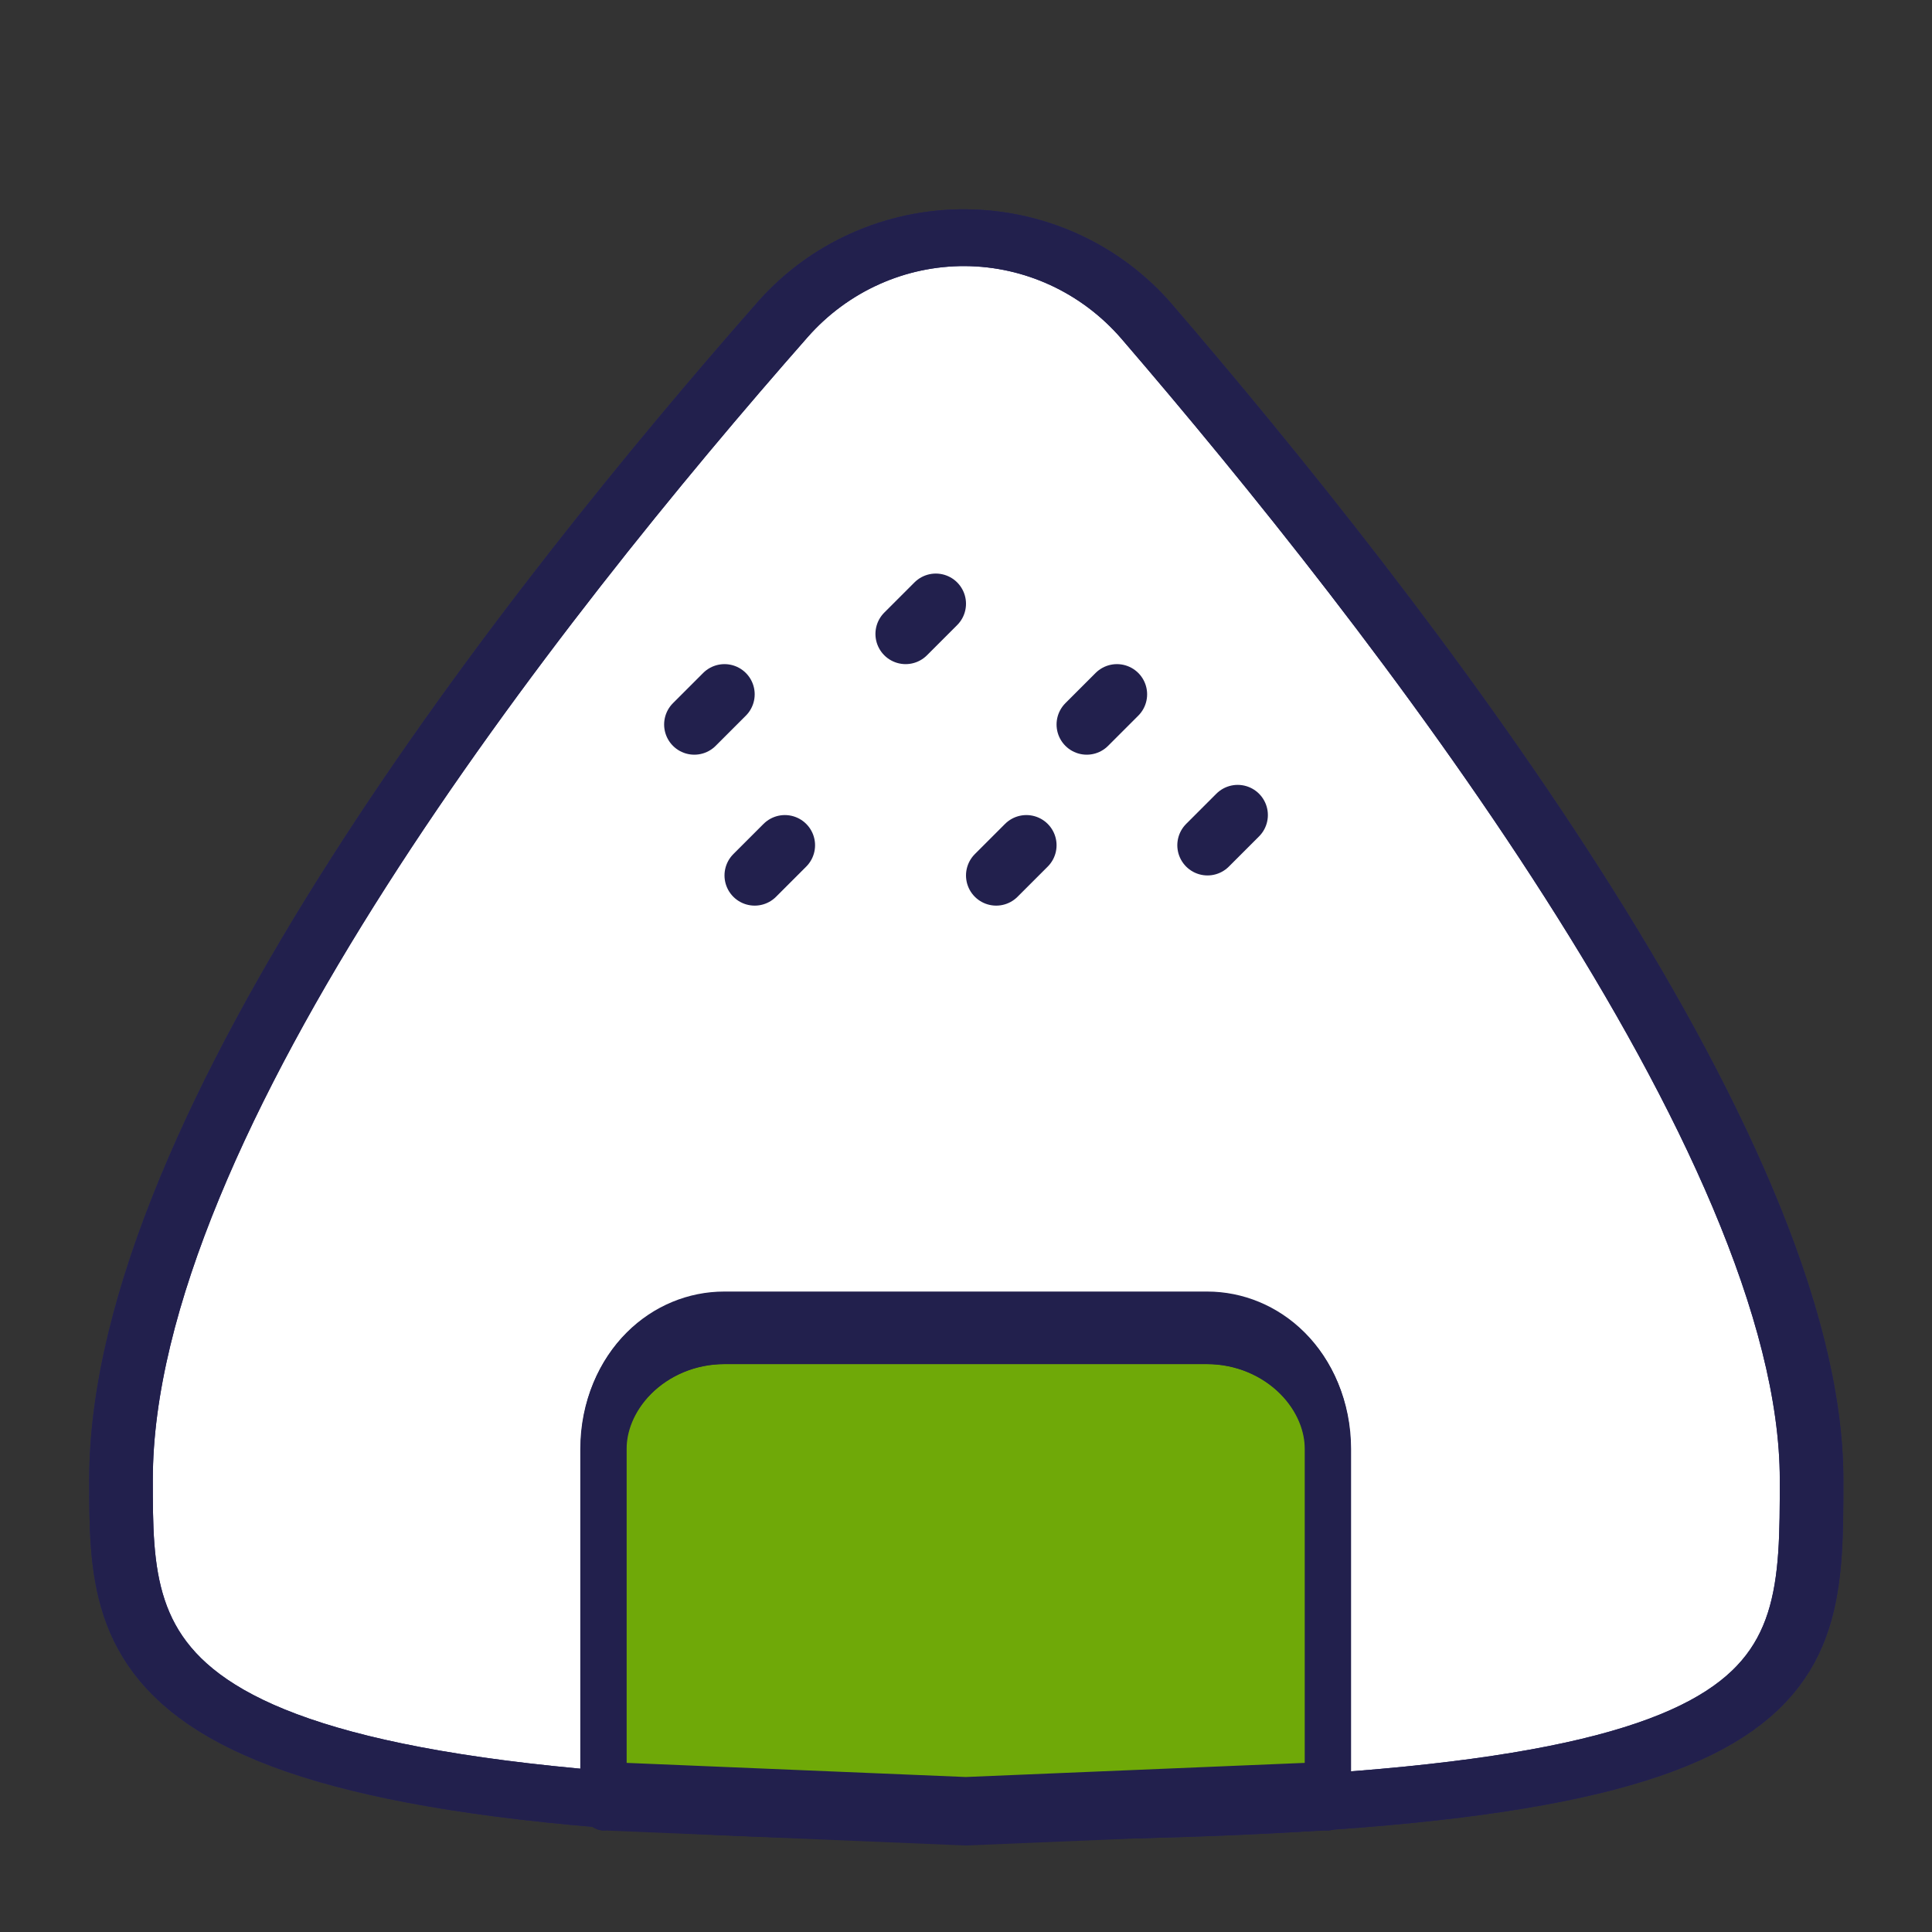 <?xml version="1.0" ?>
<!DOCTYPE svg  PUBLIC '-//W3C//DTD SVG 1.1//EN'  'http://www.w3.org/Graphics/SVG/1.1/DTD/svg11.dtd'>
<!-- Uploaded to: SVG Repo, www.svgrepo.com, Generator: SVG Repo Mixer Tools -->
<svg fill="#000000" width="800px" height="800px" viewBox="0 0 64 64" style="fill-rule:evenodd;clip-rule:evenodd;stroke-linecap:round;stroke-linejoin:round;stroke-miterlimit:1.5;" version="1.1" xml:space="preserve" xmlns="http://www.w3.org/2000/svg" xmlns:serif="http://www.serif.com/" xmlns:xlink="http://www.w3.org/1999/xlink">
<rect x="0" y="0" width="64" height="64" fill="#333333" stroke="none"/>
<g transform="matrix(1,0,0,1,-252,0)">
<g id="Onigiri" transform="matrix(1,0,0,1,-104.333,0)">
<rect height="64" style="fill:none;" width="64" x="356.333" y="0"/>
<g transform="matrix(0.984,0,0,0.879,108.887,0.485)">
<path d="M290.074,11.565C288.54,9.573 286.312,8.421 283.963,8.406C281.614,8.392 279.374,9.515 277.821,11.488C269.451,22.136 255.544,41.84 255.544,55.21C255.544,62.038 255.544,67.729 284,67.729C312.456,67.729 312.456,63.176 312.456,55.21C312.456,42.574 298.432,22.441 290.074,11.565Z" style="fill:white;stroke:rgb(38,34,97);stroke-width:2.14px;"/>
</g>
<g transform="matrix(1.037,0,0,1.602,96.407,-36.102)">
<path d="M269.929,59.643L269.929,52.497C269.929,51.835 270.335,51.2 271.058,50.731C271.782,50.263 272.763,50 273.786,50C278.066,50 284.934,50 289.214,50C290.237,50 291.218,50.263 291.942,50.731C292.665,51.2 293.071,51.835 293.071,52.497C293.071,55.354 293.071,59.643 293.071,59.643" style="fill:rgb(111,169,8);stroke:rgb(34,32,77);stroke-width:1.48px;"/>
</g>
<g transform="matrix(1.037,0,0,1.4,96.407,-24)">
<path d="M293.071,59.643L281.5,60L269.929,59.643" style="fill:rgb(113,133,42);stroke:rgb(34,32,77);stroke-width:1.62px;"/>
</g>
<g transform="matrix(1.037,0,0,1.659,96.407,-38.963)">
<path d="M269.929,59.31L269.929,52.411C269.929,51.771 270.335,51.158 271.058,50.706C271.782,50.254 272.763,50 273.786,50C278.066,50 284.934,50 289.214,50C290.237,50 291.218,50.254 291.942,50.706C292.665,51.158 293.071,51.771 293.071,52.411C293.071,55.169 293.071,59.31 293.071,59.31" style="fill:none;stroke:rgb(34,32,77);stroke-width:1.45px;"/>
</g>
<g transform="matrix(1,0,0,1,103.333,0)">
<path d="M276,24L277,23" style="fill:none;stroke:rgb(34,32,77);stroke-width:2px;"/>
</g>
<g transform="matrix(1,0,0,1,116.333,0)">
<path d="M276,24L277,23" style="fill:none;stroke:rgb(34,32,77);stroke-width:2px;"/>
</g>
<g transform="matrix(1,0,0,1,104.333,0)">
<path d="M282,21L283,20" style="fill:none;stroke:rgb(34,32,77);stroke-width:2px;"/>
</g>
<g transform="matrix(1,0,0,1,105.333,0)">
<path d="M284,29L285,28" style="fill:none;stroke:rgb(34,32,77);stroke-width:2px;"/>
</g>
<g transform="matrix(1,0,0,1,104.333,0)">
<path d="M277,29L278,28" style="fill:none;stroke:rgb(34,32,77);stroke-width:2px;"/>
</g>
<g transform="matrix(1,0,0,1,104.333,-2)">
<path d="M292,30L293,29" style="fill:none;stroke:rgb(34,32,77);stroke-width:2px;"/>
</g>
<g transform="matrix(0.984,0,0,0.879,108.887,0.485)">
<path d="M290.074,11.565C288.54,9.573 286.312,8.421 283.963,8.406C281.614,8.392 279.374,9.515 277.821,11.488C269.451,22.136 255.544,41.84 255.544,55.21C255.544,62.038 255.544,67.729 284,67.729C312.456,67.729 312.456,63.176 312.456,55.21C312.456,42.574 298.432,22.441 290.074,11.565Z" style="fill:none;stroke:rgb(34,32,77);stroke-width:2.14px;"/>
</g>
</g>
</g>
</svg>